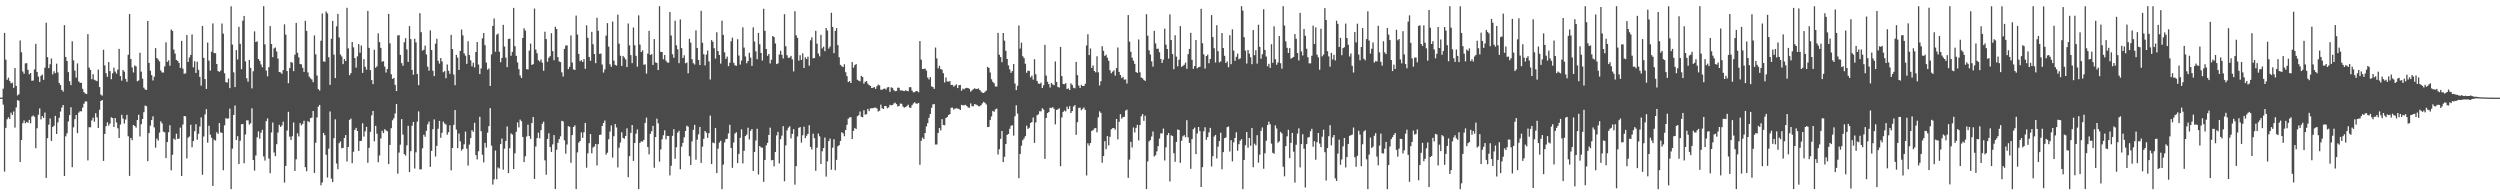 <?xml version="1.0" encoding="UTF-8"?>
<svg xmlns="http://www.w3.org/2000/svg" width="1920" height="150">
  <path d="M0 74.963h1v1.000H0zM1 74.949h1v1.000H1zM2 68.074h1v12.335H2zM3 25.242h1v106.562H3zM4 45.848h1v52.343H4zM5 61.283h1v30.323H5zM6 59.659h1v30.425H6zM7 62.144h1v29.173H7zM8 64.000h1v22.511H8zM9 63.474h1v24.826H9zM10 67.459h1v18.149H10zM11 52.263h1v45.729H11zM12 65.999h1v16.551H12zM13 73.241h1v3.664H13zM14 72.398h1v5.013H14zM15 31.087h1v93.349H15zM16 40.139h1v67.393H16zM17 54.866h1v39.773H17zM18 56.646h1v35.865H18zM19 48.675h1v46.025H19zM20 48.501h1v45.082H20zM21 53.601h1v40.783H21zM22 57.077h1v34.959H22zM23 56.075h1v38.641H23zM24 62.012h1v27.478H24zM25 61.848h1v26.853H25zM26 53.298h1v36.397H26zM27 33.644h1v80.198H27zM28 55.256h1v43.262H28zM29 58.818h1v29.282H29zM30 62.942h1v20.360H30zM31 58.238h1v33.438H31zM32 57.278h1v31.927H32zM33 61.284h1v29.270H33zM34 51.982h1v34.418H34zM35 17.470h1v119.120H35zM36 43.868h1v62.276H36zM37 52.333h1v43.413H37zM38 49.334h1v41.656H38zM39 44.890h1v63.344H39zM40 57.135h1v40.414H40zM41 54.752h1v41.809H41zM42 56.240h1v32.730H42zM43 48.894h1v53.980H43zM44 55.653h1v38.359H44zM45 63.731h1v26.747H45zM46 65.322h1v20.363H46zM47 68.995h1v13.599H47zM48 70.368h1v10.288H48zM49 19.326h1v115.847H49zM50 43.733h1v60.981H50zM51 46.791h1v55.584H51zM52 55.422h1v37.839H52zM53 62.388h1v26.001H53zM54 65.404h1v16.980H54zM55 31.720h1v96.701H55zM56 46.325h1v51.481H56zM57 54.234h1v37.317H57zM58 59.607h1v28.703H58zM59 48.680h1v53.574H59zM60 62.505h1v23.955H60zM61 63.510h1v21.894H61zM62 63.660h1v21.884H62zM63 68.195h1v14.515H63zM64 70.828h1v8.836H64zM65 71.803h1v6.138H65zM66 72.249h1v5.618H66zM67 26.192h1v97.013H67zM68 51.916h1v45.780H68zM69 53.702h1v44.113H69zM70 60.835h1v31.665H70zM71 57.007h1v33.369H71zM72 61.257h1v32.205H72zM73 61.803h1v25.153H73zM74 62.360h1v27.734H74zM75 53.477h1v44.769H75zM76 66.864h1v17.435H76zM77 72.670h1v4.877H77zM78 73.470h1v3.344H78zM79 38.195h1v85.404H79zM80 50.202h1v52.646H80zM81 56.220h1v40.707H81zM82 58.996h1v34.977H82zM83 47.719h1v48.771H83zM84 54.634h1v40.314H84zM85 60.811h1v29.306H85zM86 56.325h1v34.353H86zM87 51.950h1v45.546H87zM88 54.986h1v35.663H88zM89 56.530h1v37.504H89zM90 53.473h1v45.058H90zM91 37.529h1v68.460H91zM92 58.407h1v37.256H92zM93 61.936h1v26.223H93zM94 53.812h1v37.261H94zM95 55.024h1v39.876H95zM96 60.561h1v31.232H96zM97 62.840h1v25.384H97zM98 42.046h1v62.606H98zM99 10.768h1v124.274H99zM100 45.290h1v60.625H100zM101 51.811h1v55.886H101zM102 55.666h1v40.276H102zM103 50.255h1v46.492H103zM104 51.019h1v47.044H104zM105 62.423h1v29.787H105zM106 61.807h1v26.309H106zM107 40.476h1v64.341H107zM108 55.054h1v40.332H108zM109 60.364h1v31.101H109zM110 67.354h1v18.828H110zM111 68.692h1v12.353H111zM112 69.048h1v12.537H112zM113 16.056h1v107.713H113zM114 48.326h1v53.877H114zM115 54.262h1v42.250H115zM116 57.705h1v34.505H116zM117 61.793h1v27.570H117zM118 58.883h1v38.952H118zM119 36.989h1v76.412H119zM120 44.562h1v61.882H120zM121 45.702h1v62.203H121zM122 47.153h1v54.687H122zM123 54.140h1v39.047H123zM124 55.677h1v39.087H124zM125 55.706h1v45.435H125zM126 51.018h1v50.635H126zM127 32.488h1v88.890H127zM128 47.500h1v61.613H128zM129 46.349h1v55.243H129zM130 50.500h1v45.706H130zM131 22.657h1v108.181H131zM132 23.751h1v95.120H132zM133 38.107h1v68.326H133zM134 41.190h1v66.199H134zM135 45.979h1v56.740H135zM136 46.774h1v60.002H136zM137 48.279h1v58.128H137zM138 52.123h1v45.900H138zM139 31.379h1v103.782H139zM140 52.741h1v42.905H140zM141 56.709h1v32.363H141zM142 56.342h1v33.029H142zM143 26.936h1v94.727H143zM144 47.546h1v58.162H144zM145 44.110h1v60.720H145zM146 42.201h1v53.597H146zM147 26.475h1v86.635H147zM148 51.704h1v56.633H148zM149 47.056h1v53.755H149zM150 56.003h1v39.417H150zM151 47.435h1v59.894H151zM152 53.606h1v49.136H152zM153 59.092h1v38.066H153zM154 65.814h1v24.338H154zM155 19.935h1v114.272H155zM156 44.380h1v60.469H156zM157 60.782h1v27.134H157zM158 68.313h1v15.524H158zM159 32.679h1v76.867H159zM160 46.533h1v50.045H160zM161 54.235h1v49.170H161zM162 39.739h1v66.073H162zM163 17.960h1v124.855H163zM164 40.795h1v66.462H164zM165 40.836h1v67.129H165zM166 49.130h1v52.459H166zM167 54.559h1v48.295H167zM168 55.189h1v39.330H168zM169 54.174h1v47.511H169zM170 18.047h1v84.045H170zM171 25.835h1v104.937H171zM172 56.291h1v39.942H172zM173 63.078h1v27.689H173zM174 63.452h1v27.710H174zM175 60.337h1v30.665H175zM176 67.692h1v15.740H176zM177 4.861h1v140.380H177zM178 34.231h1v79.933H178zM179 55.560h1v32.710H179zM180 66.850h1v14.176H180zM181 38.517h1v69.040H181zM182 45.672h1v58.929H182zM183 20.575h1v105.412H183zM184 33.701h1v74.367H184zM185 53.097h1v42.349H185zM186 15.858h1v79.384H186zM187 12.215h1v113.172H187zM188 47.134h1v56.168H188zM189 60.087h1v32.313H189zM190 62.751h1v29.702H190zM191 46.011h1v49.648H191zM192 52.098h1v42.555H192zM193 67.906h1v15.261H193zM194 54.722h1v68.147H194zM195 24.086h1v106.938H195zM196 32.282h1v87.149H196zM197 31.737h1v73.749H197zM198 45.287h1v55.594H198zM199 46.753h1v59.773H199zM200 49.498h1v52.400H200zM201 51.617h1v48.064H201zM202 4.748h1v115.407H202zM203 34.123h1v89.207H203zM204 54.217h1v38.827H204zM205 58.635h1v32.301H205zM206 51.554h1v70.234H206zM207 20.018h1v112.989H207zM208 33.810h1v67.914H208zM209 43.860h1v50.257H209zM210 37.156h1v79.917H210zM211 36.460h1v83.437H211zM212 39.595h1v71.172H212zM213 44.962h1v56.822H213zM214 55.318h1v40.513H214zM215 55.606h1v41.876H215zM216 56.692h1v39.674H216zM217 53.799h1v39.648H217zM218 18.712h1v121.520H218zM219 26.593h1v100.851H219zM220 54.580h1v45.685H220zM221 63.889h1v21.992H221zM222 52.295h1v52.649H222zM223 47.549h1v59.951H223zM224 48.191h1v56.458H224zM225 54.654h1v39.392H225zM226 42.043h1v89.241H226zM227 17.563h1v104.803H227zM228 40.523h1v61.896H228zM229 44.023h1v60.783H229zM230 49.225h1v45.355H230zM231 49.389h1v46.940H231zM232 52.048h1v43.023H232zM233 55.219h1v37.483H233zM234 15.984h1v112.424H234zM235 23.722h1v107.814H235zM236 55.586h1v37.427H236zM237 58.838h1v35.007H237zM238 60.160h1v30.620H238zM239 61.048h1v29.274H239zM240 63.117h1v22.130H240zM241 27.173h1v105.649H241zM242 41.720h1v67.924H242zM243 58.023h1v32.138H243zM244 68.458h1v13.488H244zM245 69.556h1v11.043H245zM246 31.271h1v110.988H246zM247 10.325h1v129.809H247zM248 47.170h1v54.885H248zM249 47.390h1v56.421H249zM250 8.809h1v110.105H250zM251 10.278h1v126.065H251zM252 43.951h1v70.235H252zM253 65.155h1v20.433H253zM254 29.822h1v107.341H254zM255 16.006h1v123.843H255zM256 41.955h1v64.202H256zM257 59.937h1v31.711H257zM258 20.211h1v105.324H258zM259 10.680h1v119.262H259zM260 28.780h1v81.195H260zM261 41.888h1v66.706H261zM262 43.342h1v70.529H262zM263 49.258h1v64.311H263zM264 45.308h1v60.698H264zM265 46.835h1v56.881H265zM266 5.991h1v117.996H266zM267 37.180h1v75.677H267zM268 57.736h1v34.321H268zM269 56.141h1v34.963H269zM270 32.243h1v93.081H270zM271 36.373h1v80.170H271zM272 44.617h1v55.195H272zM273 51.899h1v46.319H273zM274 43.247h1v57.355H274zM275 33.909h1v82.016H275zM276 40.500h1v67.889H276zM277 34.963h1v73.197H277zM278 55.951h1v38.718H278zM279 45.436h1v59.463H279zM280 51.346h1v49.544H280zM281 53.484h1v43.952H281zM282 8.393h1v116.640H282zM283 36.738h1v76.767H283zM284 53.870h1v47.347H284zM285 61.483h1v27.109H285zM286 64.606h1v20.590H286zM287 38.212h1v70.306H287zM288 52.032h1v44.639H288zM289 50.946h1v51.755H289zM290 25.614h1v99.014H290zM291 32.345h1v87.050H291zM292 36.744h1v69.592H292zM293 47.424h1v53.023H293zM294 46.933h1v55.320H294zM295 51.107h1v48.161H295zM296 55.698h1v44.437H296zM297 53.006h1v47.870H297zM298 10.645h1v115.404H298zM299 33.273h1v78.052H299zM300 57.060h1v41.402H300zM301 60.583h1v31.789H301zM302 59.853h1v30.959H302zM303 65.198h1v21.982H303zM304 69.955h1v9.962H304zM305 27.223h1v106.178H305zM306 26.991h1v90.223H306zM307 42.200h1v68.884H307zM308 48.478h1v42.995H308zM309 50.492h1v52.858H309zM310 32.472h1v85.917H310zM311 29.335h1v90.160H311zM312 37.962h1v73.666H312zM313 47.511h1v49.109H313zM314 20.051h1v112.103H314zM315 29.983h1v86.132H315zM316 53.685h1v42.887H316zM317 57.380h1v36.274H317zM318 29.683h1v99.755H318zM319 32.577h1v84.408H319zM320 56.864h1v36.557H320zM321 65.436h1v20.138H321zM322 10.061h1v119.972H322zM323 24.709h1v105.383H323zM324 38.876h1v75.019H324zM325 38.218h1v65.263H325zM326 35.001h1v70.024H326zM327 41.835h1v58.599H327zM328 51.177h1v44.328H328zM329 54.259h1v39.129H329zM330 23.338h1v104.806H330zM331 38.385h1v77.463H331zM332 54.300h1v44.923H332zM333 58.471h1v33.242H333zM334 33.559h1v86.676H334zM335 29.757h1v82.275H335zM336 46.709h1v52.176H336zM337 48.821h1v44.024H337zM338 44.596h1v61.257H338zM339 47.213h1v54.758H339zM340 55.463h1v37.937H340zM341 54.626h1v40.245H341zM342 60.094h1v35.616H342zM343 49.499h1v53.904H343zM344 54.330h1v47.178H344zM345 56.660h1v39.571H345zM346 26.763h1v104.106H346zM347 37.701h1v75.946H347zM348 57.217h1v38.701H348zM349 65.422h1v19.119H349zM350 42.137h1v57.397H350zM351 44.251h1v69.557H351zM352 53.734h1v48.828H352zM353 39.140h1v69.406H353zM354 22.683h1v92.935H354zM355 27.116h1v87.284H355zM356 41.032h1v69.790H356zM357 42.772h1v58.295H357zM358 49.057h1v65.116H358zM359 31.716h1v95.467H359zM360 42.231h1v68.803H360zM361 46.351h1v59.729H361zM362 50.926h1v49.048H362zM363 48.181h1v53.030H363zM364 51.781h1v42.537H364zM365 39.973h1v79.194H365zM366 32.248h1v90.224H366zM367 49.585h1v66.575H367zM368 56.891h1v32.795H368zM369 52.605h1v48.132H369zM370 29.421h1v89.412H370zM371 25.334h1v99.409H371zM372 34.650h1v75.086H372zM373 47.999h1v65.361H373zM374 53.496h1v48.404H374zM375 52.602h1v44.272H375zM376 65.986h1v17.046H376zM377 41.800h1v70.087H377zM378 19.921h1v121.871H378zM379 14.184h1v123.574H379zM380 39.719h1v75.890H380zM381 26.636h1v111.063H381zM382 25.812h1v102.777H382zM383 39.742h1v89.660H383zM384 47.812h1v62.873H384zM385 44.470h1v61.898H385zM386 19.041h1v111.244H386zM387 35.733h1v78.446H387zM388 44.240h1v63.993H388zM389 51.560h1v45.577H389zM390 29.976h1v102.964H390zM391 29.665h1v84.135H391zM392 42.808h1v59.709H392zM393 39.811h1v63.558H393zM394 6.035h1v123.747H394zM395 35.461h1v82.290H395zM396 42.850h1v58.380H396zM397 47.907h1v46.131H397zM398 53.095h1v44.756H398zM399 57.947h1v33.920H399zM400 59.923h1v33.184H400zM401 29.168h1v76.042H401zM402 21.716h1v102.756H402zM403 23.526h1v96.475H403zM404 53.084h1v51.735H404zM405 53.332h1v42.427H405zM406 38.882h1v65.608H406zM407 33.501h1v73.168H407zM408 49.873h1v44.633H408zM409 49.264h1v40.594H409zM410 6.575h1v130.821H410zM411 38.058h1v74.479H411zM412 40.904h1v65.174H412zM413 46.245h1v55.645H413zM414 47.246h1v58.969H414zM415 45.681h1v54.239H415zM416 48.169h1v46.888H416zM417 54.393h1v39.036H417zM418 24.363h1v98.787H418zM419 29.994h1v104.203H419zM420 47.403h1v59.304H420zM421 44.326h1v58.024H421zM422 43.129h1v69.824H422zM423 25.513h1v91.190H423zM424 39.279h1v71.601H424zM425 46.289h1v57.418H425zM426 20.528h1v124.672H426zM427 22.254h1v92.808H427zM428 43.894h1v65.780H428zM429 47.211h1v59.621H429zM430 47.737h1v56.991H430zM431 55.557h1v37.206H431zM432 58.783h1v34.516H432zM433 37.544h1v70.192H433zM434 35.006h1v82.995H434zM435 34.836h1v76.167H435zM436 53.102h1v43.813H436zM437 51.315h1v45.992H437zM438 27.237h1v97.819H438zM439 48.018h1v55.696H439zM440 53.255h1v44.286H440zM441 53.779h1v42.461H441zM442 11.962h1v133.244H442zM443 26.540h1v90.515H443zM444 41.437h1v68.122H444zM445 47.075h1v61.192H445zM446 46.248h1v55.477H446zM447 47.611h1v58.225H447zM448 45.365h1v56.230H448zM449 52.835h1v41.576H449zM450 19.445h1v109.339H450zM451 29.023h1v88.728H451zM452 43.709h1v66.270H452zM453 46.704h1v56.241H453zM454 24.456h1v93.266H454zM455 33.983h1v79.245H455zM456 41.528h1v70.975H456zM457 48.545h1v62.009H457zM458 13.610h1v113.475H458zM459 23.646h1v87.057H459zM460 41.314h1v62.334H460zM461 41.180h1v62.186H461zM462 49.556h1v47.195H462zM463 55.769h1v38.710H463zM464 53.299h1v39.284H464zM465 27.320h1v91.455H465zM466 17.766h1v99.529H466zM467 35.784h1v71.169H467zM468 49.420h1v51.608H468zM469 51.297h1v45.010H469zM470 16.558h1v104.534H470zM471 46.591h1v58.004H471zM472 49.810h1v45.479H472zM473 50.377h1v47.531H473zM474 11.275h1v117.281H474zM475 33.532h1v79.856H475zM476 42.791h1v66.662H476zM477 50.661h1v50.917H477zM478 42.949h1v62.971H478zM479 44.210h1v62.323H479zM480 45.606h1v58.840H480zM481 51.502h1v47.048H481zM482 18.016h1v118.058H482zM483 34.848h1v85.087H483zM484 42.356h1v59.707H484zM485 48.486h1v47.510H485zM486 21.107h1v102.470H486zM487 34.786h1v75.046H487zM488 42.831h1v59.829H488zM489 51.213h1v48.221H489zM490 11.750h1v133.456H490zM491 34.253h1v75.528H491zM492 39.976h1v68.493H492zM493 38.656h1v70.135H493zM494 49.725h1v57.697H494zM495 49.434h1v44.941H495zM496 56.512h1v33.825H496zM497 41.160h1v71.731H497zM498 23.683h1v94.914H498zM499 42.174h1v60.578H499zM500 41.584h1v59.213H500zM501 49.868h1v46.813H501zM502 29.995h1v98.823H502zM503 47.849h1v57.394H503zM504 48.330h1v42.805H504zM505 53.801h1v40.927H505zM506 4.757h1v119.395H506zM507 39.821h1v74.953H507zM508 39.933h1v67.090H508zM509 45.530h1v58.358H509zM510 42.241h1v57.861H510zM511 46.618h1v60.374H511zM512 47.980h1v56.399H512zM513 48.118h1v56.313H513zM514 9.173h1v125.557H514zM515 27.272h1v100.016H515zM516 41.696h1v62.668H516zM517 44.348h1v54.882H517zM518 15.872h1v106.096H518zM519 34.839h1v78.262H519zM520 37.907h1v63.942H520zM521 48.475h1v51.979H521zM522 14.958h1v115.035H522zM523 36.922h1v75.711H523zM524 44.541h1v65.167H524zM525 42.469h1v63.018H525zM526 48.581h1v52.048H526zM527 48.012h1v48.547H527zM528 56.285h1v41.053H528zM529 29.812h1v90.129H529zM530 32.761h1v93.935H530zM531 45.473h1v63.098H531zM532 48.515h1v51.212H532zM533 49.544h1v46.352H533zM534 23.286h1v99.380H534zM535 36.874h1v70.401H535zM536 46.013h1v57.134H536zM537 49.959h1v47.511H537zM538 8.291h1v116.852H538zM539 32.840h1v79.826H539zM540 41.673h1v64.919H540zM541 50.204h1v50.401H541zM542 41.914h1v60.040H542zM543 38.800h1v67.081H543zM544 47.187h1v55.049H544zM545 61.087h1v27.674H545zM546 30.843h1v95.149H546zM547 32.050h1v77.419H547zM548 37.017h1v72.946H548zM549 45.003h1v53.331H549zM550 24.757h1v108.136H550zM551 39.256h1v74.938H551zM552 42.261h1v67.240H552zM553 48.855h1v59.242H553zM554 15.858h1v129.397H554zM555 26.791h1v99.631H555zM556 40.198h1v69.201H556zM557 45.190h1v61.684H557zM558 43.455h1v63.093H558zM559 50.813h1v51.709H559zM560 48.105h1v47.690H560zM561 31.710h1v81.923H561zM562 28.921h1v99.932H562zM563 48.253h1v61.214H563zM564 50.126h1v52.445H564zM565 50.529h1v51.074H565zM566 30.115h1v95.131H566zM567 42.632h1v75.513H567zM568 49.576h1v56.326H568zM569 46.472h1v52.868H569zM570 21.008h1v104.462H570zM571 36.546h1v79.345H571zM572 43.368h1v61.140H572zM573 48.566h1v54.805H573zM574 46.883h1v51.231H574zM575 40.503h1v66.594H575zM576 44.227h1v56.248H576zM577 50.584h1v48.465H577zM578 20.971h1v110.309H578zM579 31.890h1v84.774H579zM580 39.401h1v68.534H580zM581 45.484h1v53.385H581zM582 25.239h1v108.785H582zM583 33.993h1v78.137H583zM584 40.676h1v72.582H584zM585 46.474h1v66.986H585zM586 6.690h1v132.951H586zM587 23.664h1v99.218H587zM588 37.607h1v74.080H588zM589 42.868h1v66.832H589zM590 41.486h1v62.143H590zM591 48.736h1v49.319H591zM592 45.926h1v77.211H592zM593 27.671h1v95.148H593zM594 28.481h1v99.276H594zM595 33.394h1v83.332H595zM596 49.197h1v54.779H596zM597 48.709h1v52.523H597zM598 41.905h1v83.628H598zM599 39.013h1v67.947H599zM600 42.096h1v62.084H600zM601 44.881h1v51.996H601zM602 10.880h1v128.351H602zM603 35.531h1v76.124H603zM604 42.420h1v57.725H604zM605 44.463h1v53.574H605zM606 44.159h1v52.836H606zM607 42.906h1v63.374H607zM608 45.558h1v57.314H608zM609 54.823h1v44.384H609zM610 8.602h1v133.242H610zM611 27.120h1v100.445H611zM612 29.082h1v75.720H612zM613 46.607h1v51.575H613zM614 42.376h1v55.213H614zM615 46.005h1v63.525H615zM616 40.946h1v62.957H616zM617 52.225h1v45.130H617zM618 44.055h1v62.047H618zM619 45.395h1v58.865H619zM620 43.543h1v59.284H620zM621 50.425h1v45.765H621zM622 30.984h1v81.842H622zM623 28.719h1v86.047H623zM624 44.803h1v57.843H624zM625 44.617h1v61.515H625zM626 23.666h1v107.528H626zM627 33.530h1v79.918H627zM628 41.128h1v61.413H628zM629 43.239h1v61.483H629zM630 26.749h1v99.229H630zM631 37.164h1v78.985H631zM632 35.827h1v77.906H632zM633 39.332h1v66.286H633zM634 21.516h1v114.118H634zM635 23.436h1v100.498H635zM636 37.315h1v71.016H636zM637 35.716h1v70.690H637zM638 9.803h1v120.546H638zM639 20.662h1v92.726H639zM640 40.827h1v66.109H640zM641 23.696h1v106.999H641zM642 21.559h1v101.195H642zM643 34.645h1v77.748H643zM644 43.962h1v67.494H644zM645 49.770h1v58.463H645zM646 50.892h1v50.693H646zM647 51.484h1v50.893H647zM648 49.359h1v55.250H648zM649 55.506h1v44.282H649zM650 58.486h1v37.402H650zM651 63.029h1v28.139H651zM652 62.280h1v27.899H652zM653 63.750h1v26.242H653zM654 47.674h1v59.129H654zM655 52.003h1v48.489H655zM656 50.024h1v48.252H656zM657 49.210h1v49.903H657zM658 61.227h1v28.074H658zM659 61.956h1v26.509H659zM660 62.411h1v23.261H660zM661 58.276h1v31.444H661zM662 59.154h1v30.916H662zM663 64.253h1v20.408H663zM664 62.814h1v25.245H664zM665 62.274h1v25.415H665zM666 64.248h1v19.401H666zM667 65.380h1v19.985H667zM668 65.923h1v17.380H668zM669 67.594h1v15.500H669zM670 67.398h1v15.693H670zM671 66.862h1v15.816H671zM672 68.249h1v14.378H672zM673 66.244h1v17.131H673zM674 64.954h1v20.683H674zM675 65.526h1v19.456H675zM676 68.889h1v11.516H676zM677 68.925h1v14.242H677zM678 68.246h1v15.449H678zM679 67.962h1v13.440H679zM680 68.739h1v12.715H680zM681 67.099h1v16.052H681zM682 66.860h1v15.623H682zM683 70.557h1v9.926H683zM684 67.091h1v13.806H684zM685 67.529h1v13.122H685zM686 69.274h1v10.193H686zM687 70.085h1v8.778H687zM688 69.829h1v10.164H688zM689 67.350h1v14.401H689zM690 67.399h1v13.999H690zM691 69.454h1v10.057H691zM692 69.300h1v10.404H692zM693 69.753h1v12.080H693zM694 69.967h1v12.715H694zM695 69.269h1v12.938H695zM696 69.878h1v11.620H696zM697 70.113h1v10.278H697zM698 66.957h1v15.655H698zM699 66.951h1v15.867H699zM700 69.589h1v11.155H700zM701 70.882h1v8.594H701zM702 70.785h1v7.753H702zM703 69.913h1v9.579H703zM704 70.066h1v9.537H704zM705 70.847h1v8.211H705zM706 31.525h1v95.058H706zM707 45.795h1v62.351H707zM708 53.006h1v52.651H708zM709 52.922h1v53.954H709zM710 52.656h1v49.478H710zM711 54.195h1v42.888H711zM712 59.549h1v35.000H712zM713 61.002h1v29.463H713zM714 59.182h1v28.350H714zM715 66.327h1v16.502H715zM716 66.860h1v13.335H716zM717 68.260h1v11.646H717zM718 36.481h1v74.514H718zM719 44.833h1v66.092H719zM720 52.466h1v49.697H720zM721 50.550h1v47.764H721zM722 53.066h1v47.064H722zM723 53.520h1v37.995H723zM724 56.279h1v39.694H724zM725 63.338h1v32.883H725zM726 59.514h1v31.111H726zM727 62.509h1v27.416H727zM728 62.651h1v25.648H728zM729 62.247h1v25.448H729zM730 65.224h1v17.557H730zM731 65.185h1v17.466H731zM732 66.585h1v17.572H732zM733 65.614h1v17.786H733zM734 64.823h1v18.277H734zM735 67.652h1v15.753H735zM736 65.423h1v18.223H736zM737 65.214h1v19.287H737zM738 69.659h1v10.812H738zM739 68.090h1v12.842H739zM740 68.534h1v12.293H740zM741 67.747h1v12.726H741zM742 67.414h1v14.010H742zM743 67.613h1v14.883H743zM744 68.212h1v14.588H744zM745 70.354h1v9.073H745zM746 69.378h1v12.133H746zM747 68.523h1v13.131H747zM748 67.797h1v12.158H748zM749 68.319h1v11.929H749zM750 68.303h1v12.501H750zM751 67.877h1v13.615H751zM752 69.114h1v12.521H752zM753 70.350h1v10.455H753zM754 71.207h1v8.131H754zM755 71.433h1v6.732H755zM756 70.433h1v8.626H756zM757 69.503h1v10.750H757zM758 51.356h1v46.245H758zM759 52.187h1v45.259H759zM760 55.685h1v36.545H760zM761 60.858h1v28.581H761zM762 62.860h1v22.315H762zM763 63.967h1v21.931H763zM764 66.484h1v17.527H764zM765 66.487h1v16.905H765zM766 25.240h1v93.434H766zM767 42.047h1v72.554H767zM768 43.811h1v62.814H768zM769 47.788h1v52.762H769zM770 25.322h1v99.184H770zM771 31.209h1v89.152H771zM772 39.076h1v71.573H772zM773 45.301h1v58.289H773zM774 50.223h1v52.630H774zM775 53.302h1v45.625H775zM776 55.914h1v40.717H776zM777 54.578h1v41.605H777zM778 49.129h1v55.030H778zM779 64.178h1v25.110H779zM780 69.198h1v11.695H780zM781 65.830h1v21.422H781zM782 19.584h1v117.248H782zM783 37.346h1v80.869H783zM784 32.769h1v79.178H784zM785 43.166h1v64.555H785zM786 44.642h1v61.679H786zM787 48.962h1v55.613H787zM788 55.850h1v40.672H788zM789 54.212h1v44.823H789zM790 54.497h1v43.593H790zM791 59.408h1v35.064H791zM792 58.074h1v35.690H792zM793 61.117h1v29.165H793zM794 45.536h1v64.207H794zM795 57.015h1v37.060H795zM796 62.164h1v26.366H796zM797 64.155h1v23.628H797zM798 64.385h1v21.024H798zM799 63.475h1v22.073H799zM800 67.607h1v15.522H800zM801 65.475h1v18.720H801zM802 34.475h1v87.543H802zM803 58.080h1v32.536H803zM804 62.779h1v24.044H804zM805 64.605h1v21.465H805zM806 67.201h1v15.545H806zM807 63.672h1v19.309H807zM808 64.824h1v17.436H808zM809 65.421h1v18.146H809zM810 47.203h1v48.357H810zM811 62.928h1v21.512H811zM812 66.764h1v17.225H812zM813 67.216h1v15.954H813zM814 36.020h1v91.645H814zM815 58.450h1v31.754H815zM816 64.586h1v21.363H816zM817 64.683h1v20.180H817zM818 63.857h1v21.678H818zM819 68.401h1v13.514H819zM820 67.897h1v15.801H820zM821 69.112h1v12.438H821zM822 63.980h1v22.816H822zM823 65.160h1v20.168H823zM824 67.403h1v14.422H824zM825 67.826h1v12.921H825zM826 47.541h1v56.052H826zM827 57.724h1v36.103H827zM828 65.694h1v17.181H828zM829 67.542h1v15.131H829zM830 65.159h1v19.513H830zM831 66.044h1v17.506H831zM832 66.037h1v16.514H832zM833 64.292h1v20.154H833zM834 34.901h1v99.875H834zM835 26.333h1v83.768H835zM836 42.314h1v69.497H836zM837 37.237h1v72.591H837zM838 52.177h1v48.355H838zM839 50.282h1v49.680H839zM840 54.550h1v44.088H840zM841 55.537h1v42.714H841zM842 43.192h1v58.420H842zM843 55.543h1v34.584H843zM844 65.614h1v19.871H844zM845 62.383h1v24.314H845zM846 35.465h1v89.517H846zM847 39.002h1v80.835H847zM848 42.970h1v65.482H848zM849 42.015h1v72.558H849zM850 44.272h1v60.207H850zM851 46.680h1v65.011H851zM852 53.957h1v51.171H852zM853 56.276h1v43.019H853zM854 55.063h1v43.412H854zM855 53.995h1v44.344H855zM856 58.052h1v41.529H856zM857 52.302h1v39.066H857zM858 36.452h1v70.555H858zM859 55.195h1v38.351H859zM860 57.579h1v30.140H860zM861 59.944h1v31.129H861zM862 59.031h1v30.908H862zM863 61.138h1v28.541H863zM864 60.967h1v23.974H864zM865 64.136h1v20.086H865zM866 11.586h1v125.008H866zM867 31.996h1v90.583H867zM868 39.751h1v69.170H868zM869 44.341h1v68.913H869zM870 46.586h1v51.297H870zM871 49.037h1v52.702H871zM872 55.224h1v42.980H872zM873 56.063h1v39.764H873zM874 30.302h1v77.527H874zM875 55.503h1v40.528H875zM876 59.524h1v29.840H876zM877 60.086h1v27.535H877zM878 61.326h1v31.496H878zM879 62.147h1v26.747H879zM880 10.910h1v134.304H880zM881 27.433h1v96.521H881zM882 38.613h1v69.982H882zM883 41.875h1v65.635H883zM884 47.161h1v57.696H884zM885 51.154h1v49.801H885zM886 23.652h1v96.491H886zM887 33.317h1v85.863H887zM888 37.457h1v78.835H888zM889 37.381h1v74.835H889zM890 40.157h1v66.301H890zM891 45.237h1v57.217H891zM892 48.308h1v54.154H892zM893 45.817h1v52.902H893zM894 22.027h1v101.190H894zM895 34.303h1v78.825H895zM896 37.681h1v66.085H896zM897 44.993h1v57.178H897zM898 11.066h1v128.296H898zM899 30.788h1v73.112H899zM900 41.498h1v62.996H900zM901 53.142h1v64.535H901zM902 27.076h1v97.210H902zM903 43.474h1v65.504H903zM904 50.922h1v48.506H904zM905 45.924h1v53.903H905zM906 20.090h1v104.980H906zM907 51.359h1v56.732H907zM908 50.606h1v54.116H908zM909 49.694h1v54.110H909zM910 48.082h1v57.325H910zM911 52.844h1v39.469H911zM912 41.613h1v63.844H912zM913 37.576h1v72.254H913zM914 25.174h1v104.458H914zM915 45.914h1v60.874H915zM916 52.821h1v46.392H916zM917 50.752h1v47.230H917zM918 30.722h1v87.671H918zM919 52.472h1v50.021H919zM920 51.609h1v45.910H920zM921 51.280h1v49.450H921zM922 6.759h1v136.867H922zM923 33.234h1v95.184H923zM924 41.765h1v59.074H924zM925 52.637h1v45.124H925zM926 42.994h1v64.442H926zM927 41.916h1v63.423H927zM928 48.600h1v53.059H928zM929 45.298h1v52.897H929zM930 11.621h1v116.289H930zM931 28.446h1v91.523H931zM932 37.080h1v67.771H932zM933 48.010h1v55.617H933zM934 19.370h1v102.268H934zM935 39.320h1v73.328H935zM936 47.935h1v60.419H936zM937 47.144h1v54.795H937zM938 25.379h1v104.672H938zM939 36.888h1v79.944H939zM940 42.848h1v63.289H940zM941 48.386h1v57.178H941zM942 47.136h1v50.545H942zM943 51.676h1v45.429H943zM944 27.070h1v89.325H944zM945 49.310h1v58.297H945zM946 22.524h1v101.430H946zM947 38.869h1v70.428H947zM948 46.671h1v59.288H948zM949 43.612h1v57.964H949zM950 41.174h1v74.601H950zM951 45.496h1v65.239H951zM952 44.797h1v63.262H952zM953 4.757h1v102.161H953zM954 8.120h1v137.135H954zM955 28.571h1v94.297H955zM956 38.886h1v72.629H956zM957 48.771h1v52.681H957zM958 38.424h1v75.011H958zM959 41.151h1v64.839H959zM960 43.991h1v67.923H960zM961 49.309h1v49.021H961zM962 23.085h1v105.354H962zM963 42.379h1v67.968H963zM964 38.538h1v73.055H964zM965 48.848h1v54.970H965zM966 19.011h1v105.938H966zM967 36.011h1v82.785H967zM968 45.089h1v55.384H968zM969 41.629h1v56.210H969zM970 7.137h1v122.476H970zM971 38.373h1v79.404H971zM972 43.437h1v64.662H972zM973 50.898h1v45.115H973zM974 49.024h1v44.399H974zM975 52.099h1v43.384H975zM976 33.940h1v76.338H976zM977 48.244h1v69.121H977zM978 20.207h1v97.857H978zM979 45.474h1v50.830H979zM980 49.694h1v48.949H980zM981 47.974h1v61.658H981zM982 27.653h1v80.824H982zM983 48.563h1v52.703H983zM984 52.761h1v49.743H984zM985 4.785h1v123.254H985zM986 19.633h1v115.808H986zM987 31.782h1v80.461H987zM988 36.705h1v68.004H988zM989 40.698h1v59.014H989zM990 36.948h1v84.509H990zM991 45.059h1v64.671H991zM992 44.324h1v57.730H992zM993 43.700h1v72.770H993zM994 26.159h1v114.102H994zM995 29.782h1v81.356H995zM996 40.699h1v61.886H996zM997 46.385h1v52.161H997zM998 9.881h1v118.704H998zM999 39.532h1v71.159H999zM1000 42.580h1v60.463H1000zM1001 22.244h1v91.917H1001zM1002 27.496h1v116.540H1002zM1003 37.430h1v73.215H1003zM1004 43.910h1v61.789H1004zM1005 48.693h1v56.448H1005zM1006 48.653h1v52.105H1006zM1007 42.874h1v56.022H1007zM1008 19.664h1v93.005H1008zM1009 33.807h1v74.611H1009zM1010 21.042h1v101.625H1010zM1011 41.992h1v67.223H1011zM1012 44.022h1v58.121H1012zM1013 53.546h1v56.716H1013zM1014 22.074h1v90.910H1014zM1015 43.238h1v61.724H1015zM1016 41.917h1v57.709H1016zM1017 6.265h1v110.630H1017zM1018 15.407h1v123.235H1018zM1019 39.312h1v74.411H1019zM1020 43.306h1v61.291H1020zM1021 51.218h1v44.927H1021zM1022 40.558h1v71.034H1022zM1023 45.667h1v59.918H1023zM1024 42.092h1v61.600H1024zM1025 46.399h1v90.605H1025zM1026 15.861h1v123.117H1026zM1027 18.324h1v99.624H1027zM1028 36.119h1v71.117H1028zM1029 29.040h1v97.484H1029zM1030 42.387h1v80.062H1030zM1031 36.963h1v75.414H1031zM1032 36.255h1v69.743H1032zM1033 18.133h1v110.479H1033zM1034 29.216h1v91.386H1034zM1035 34.335h1v76.304H1035zM1036 43.344h1v61.026H1036zM1037 41.042h1v62.794H1037zM1038 50.541h1v52.833H1038zM1039 55.717h1v42.240H1039zM1040 24.554h1v96.241H1040zM1041 32.541h1v95.574H1041zM1042 18.180h1v101.453H1042zM1043 41.861h1v58.517H1043zM1044 46.275h1v57.108H1044zM1045 36.080h1v91.554H1045zM1046 21.539h1v89.244H1046zM1047 45.105h1v55.875H1047zM1048 46.351h1v53.631H1048zM1049 30.073h1v92.291H1049zM1050 8.722h1v136.534H1050zM1051 31.129h1v87.640H1051zM1052 41.089h1v64.601H1052zM1053 37.424h1v76.218H1053zM1054 32.565h1v80.083H1054zM1055 48.086h1v56.183H1055zM1056 46.944h1v55.378H1056zM1057 47.222h1v73.070H1057zM1058 19.797h1v107.189H1058zM1059 40.221h1v71.585H1059zM1060 47.457h1v55.157H1060zM1061 50.389h1v67.254H1061zM1062 31.685h1v86.264H1062zM1063 40.262h1v73.958H1063zM1064 41.528h1v67.406H1064zM1065 21.549h1v123.707H1065zM1066 26.587h1v100.201H1066zM1067 30.795h1v81.765H1067zM1068 46.073h1v60.842H1068zM1069 54.556h1v50.786H1069zM1070 49.595h1v54.044H1070zM1071 52.963h1v49.177H1071zM1072 22.829h1v92.251H1072zM1073 30.914h1v89.407H1073zM1074 29.952h1v84.169H1074zM1075 45.633h1v60.962H1075zM1076 48.627h1v58.109H1076zM1077 23.938h1v93.930H1077zM1078 41.779h1v73.639H1078zM1079 49.185h1v53.461H1079zM1080 52.466h1v47.136H1080zM1081 16.566h1v102.387H1081zM1082 11.791h1v127.848H1082zM1083 32.907h1v79.398H1083zM1084 44.838h1v64.113H1084zM1085 51.127h1v49.184H1085zM1086 44.248h1v59.159H1086zM1087 44.111h1v58.695H1087zM1088 47.870h1v51.580H1088zM1089 19.901h1v118.600H1089zM1090 19.458h1v107.320H1090zM1091 33.784h1v83.585H1091zM1092 35.238h1v74.470H1092zM1093 19.462h1v104.408H1093zM1094 32.840h1v89.127H1094zM1095 37.121h1v76.789H1095zM1096 46.603h1v62.821H1096zM1097 7.621h1v136.055H1097zM1098 21.325h1v99.233H1098zM1099 33.814h1v85.949H1099zM1100 31.648h1v74.160H1100zM1101 37.994h1v70.672H1101zM1102 44.821h1v57.986H1102zM1103 41.344h1v61.953H1103zM1104 20.720h1v106.353H1104zM1105 36.879h1v74.216H1105zM1106 30.316h1v85.752H1106zM1107 42.051h1v61.679H1107zM1108 39.101h1v65.647H1108zM1109 20.721h1v105.893H1109zM1110 23.512h1v94.638H1110zM1111 34.734h1v77.320H1111zM1112 47.050h1v59.249H1112zM1113 4.751h1v128.883H1113zM1114 21.239h1v109.417H1114zM1115 37.838h1v70.779H1115zM1116 44.749h1v60.819H1116zM1117 47.583h1v56.301H1117zM1118 38.039h1v68.248H1118zM1119 42.971h1v64.420H1119zM1120 47.728h1v53.846H1120zM1121 4.804h1v140.449H1121zM1122 25.281h1v115.524H1122zM1123 35.500h1v82.744H1123zM1124 41.152h1v60.709H1124zM1125 47.174h1v51.453H1125zM1126 38.025h1v74.281H1126zM1127 39.055h1v70.929H1127zM1128 37.180h1v71.930H1128zM1129 46.929h1v52.765H1129zM1130 45.475h1v58.004H1130zM1131 47.282h1v53.305H1131zM1132 43.358h1v59.289H1132zM1133 42.214h1v51.944H1133zM1134 31.293h1v81.996H1134zM1135 37.023h1v75.319H1135zM1136 41.775h1v61.219H1136zM1137 25.069h1v100.950H1137zM1138 31.433h1v83.541H1138zM1139 36.762h1v75.951H1139zM1140 33.386h1v76.494H1140zM1141 22.944h1v99.815H1141zM1142 24.470h1v101.707H1142zM1143 25.627h1v92.420H1143zM1144 35.482h1v74.543H1144zM1145 14.608h1v107.542H1145zM1146 17.460h1v110.044H1146zM1147 34.338h1v81.964H1147zM1148 35.841h1v75.914H1148zM1149 19.936h1v115.627H1149zM1150 34.781h1v88.065H1150zM1151 42.157h1v67.060H1151zM1152 28.481h1v104.495H1152zM1153 28.011h1v95.996H1153zM1154 10.432h1v109.954H1154zM1155 40.530h1v73.409H1155zM1156 35.699h1v79.564H1156zM1157 43.605h1v69.502H1157zM1158 43.448h1v63.731H1158zM1159 46.294h1v60.901H1159zM1160 44.733h1v68.447H1160zM1161 14.476h1v118.723H1161zM1162 40.411h1v71.688H1162zM1163 54.603h1v38.897H1163zM1164 53.324h1v37.348H1164zM1165 30.223h1v100.432H1165zM1166 14.074h1v95.566H1166zM1167 42.685h1v63.718H1167zM1168 50.849h1v51.799H1168zM1169 33.981h1v89.561H1169zM1170 44.260h1v77.306H1170zM1171 47.232h1v63.802H1171zM1172 44.479h1v67.933H1172zM1173 43.106h1v55.595H1173zM1174 46.434h1v58.561H1174zM1175 51.788h1v47.171H1175zM1176 58.438h1v38.275H1176zM1177 14.829h1v129.607H1177zM1178 40.143h1v66.792H1178zM1179 53.244h1v47.093H1179zM1180 61.109h1v31.659H1180zM1181 35.725h1v74.158H1181zM1182 41.313h1v77.494H1182zM1183 49.843h1v56.760H1183zM1184 45.614h1v58.121H1184zM1185 25.630h1v108.155H1185zM1186 34.515h1v80.032H1186zM1187 42.729h1v68.265H1187zM1188 46.514h1v58.060H1188zM1189 38.884h1v70.566H1189zM1190 44.847h1v65.329H1190zM1191 46.674h1v50.624H1191zM1192 50.440h1v44.934H1192zM1193 31.149h1v95.148H1193zM1194 43.045h1v57.481H1194zM1195 56.177h1v42.031H1195zM1196 54.912h1v41.767H1196zM1197 55.690h1v38.630H1197zM1198 56.300h1v34.970H1198zM1199 45.777h1v60.492H1199zM1200 13.805h1v125.291H1200zM1201 47.361h1v58.447H1201zM1202 57.185h1v33.140H1202zM1203 60.147h1v29.628H1203zM1204 27.493h1v94.861H1204zM1205 22.631h1v103.789H1205zM1206 27.258h1v89.102H1206zM1207 44.123h1v68.749H1207zM1208 56.793h1v33.415H1208zM1209 14.790h1v128.334H1209zM1210 18.478h1v100.617H1210zM1211 50.274h1v50.411H1211zM1212 62.350h1v25.052H1212zM1213 35.508h1v87.905H1213zM1214 42.013h1v76.718H1214zM1215 51.037h1v50.235H1215zM1216 65.683h1v18.670H1216zM1217 4.744h1v137.515H1217zM1218 17.032h1v110.837H1218zM1219 33.242h1v82.670H1219zM1220 35.393h1v77.124H1220zM1221 34.851h1v79.038H1221zM1222 41.757h1v66.745H1222zM1223 45.011h1v52.904H1223zM1224 45.707h1v53.822H1224zM1225 11.113h1v119.661H1225zM1226 47.278h1v55.987H1226zM1227 54.314h1v41.972H1227zM1228 58.854h1v34.240H1228zM1229 5.383h1v119.655H1229zM1230 25.719h1v92.133H1230zM1231 37.631h1v70.223H1231zM1232 40.888h1v67.339H1232zM1233 29.747h1v97.160H1233zM1234 33.725h1v83.967H1234zM1235 49.216h1v51.287H1235zM1236 47.792h1v51.128H1236zM1237 50.913h1v47.217H1237zM1238 55.003h1v40.642H1238zM1239 56.640h1v43.459H1239zM1240 61.092h1v34.314H1240zM1241 4.744h1v139.820H1241zM1242 36.533h1v78.199H1242zM1243 57.182h1v35.106H1243zM1244 60.586h1v30.439H1244zM1245 34.028h1v75.345H1245zM1246 34.098h1v75.138H1246zM1247 44.945h1v57.763H1247zM1248 45.417h1v54.316H1248zM1249 16.198h1v111.437H1249zM1250 22.346h1v99.521H1250zM1251 24.776h1v81.772H1251zM1252 26.469h1v80.244H1252zM1253 42.731h1v60.658H1253zM1254 51.240h1v48.735H1254zM1255 51.221h1v46.423H1255zM1256 52.456h1v46.361H1256zM1257 12.205h1v116.905H1257zM1258 51.147h1v57.570H1258zM1259 54.316h1v45.198H1259zM1260 56.494h1v33.751H1260zM1261 30.014h1v101.967H1261zM1262 46.232h1v63.774H1262zM1263 54.186h1v39.833H1263zM1264 63.486h1v24.240H1264zM1265 7.405h1v128.002H1265zM1266 14.954h1v103.323H1266zM1267 34.027h1v71.699H1267zM1268 42.406h1v65.455H1268zM1269 43.606h1v66.308H1269zM1270 51.659h1v47.228H1270zM1271 60.483h1v28.585H1271zM1272 67.239h1v16.440H1272zM1273 9.188h1v136.061H1273zM1274 31.628h1v99.101H1274zM1275 40.383h1v67.616H1275zM1276 39.118h1v73.468H1276zM1277 45.447h1v65.443H1277zM1278 46.160h1v55.759H1278zM1279 55.331h1v39.910H1279zM1280 59.782h1v27.541H1280zM1281 4.834h1v137.556H1281zM1282 29.503h1v92.305H1282zM1283 39.293h1v77.033H1283zM1284 37.523h1v76.191H1284zM1285 44.367h1v60.273H1285zM1286 51.345h1v53.060H1286zM1287 56.228h1v40.424H1287zM1288 52.439h1v43.603H1288zM1289 12.469h1v109.494H1289zM1290 44.609h1v61.435H1290zM1291 55.567h1v35.723H1291zM1292 59.975h1v26.766H1292zM1293 20.153h1v103.091H1293zM1294 40.724h1v72.149H1294zM1295 44.438h1v55.969H1295zM1296 50.492h1v52.966H1296zM1297 42.574h1v74.135H1297zM1298 41.983h1v77.183H1298zM1299 39.780h1v72.265H1299zM1300 49.041h1v51.424H1300zM1301 48.225h1v53.553H1301zM1302 45.522h1v56.224H1302zM1303 50.437h1v49.614H1303zM1304 55.582h1v43.372H1304zM1305 4.750h1v125.664H1305zM1306 41.190h1v73.858H1306zM1307 57.216h1v41.569H1307zM1308 63.153h1v26.629H1308zM1309 45.407h1v67.527H1309zM1310 50.050h1v56.333H1310zM1311 48.911h1v52.147H1311zM1312 50.760h1v49.965H1312zM1313 29.175h1v103.976H1313zM1314 39.356h1v75.071H1314zM1315 42.760h1v66.613H1315zM1316 44.780h1v58.474H1316zM1317 49.198h1v53.509H1317zM1318 49.673h1v55.294H1318zM1319 48.051h1v52.954H1319zM1320 52.216h1v45.298H1320zM1321 21.914h1v112.813H1321zM1322 46.245h1v51.436H1322zM1323 55.921h1v35.372H1323zM1324 60.675h1v30.542H1324zM1325 58.199h1v33.299H1325zM1326 60.262h1v27.205H1326zM1327 42.172h1v78.040H1327zM1328 10.761h1v122.894H1328zM1329 41.945h1v65.660H1329zM1330 62.748h1v29.502H1330zM1331 45.395h1v58.710H1331zM1332 29.228h1v85.339H1332zM1333 22.981h1v122.203H1333zM1334 38.968h1v79.596H1334zM1335 51.957h1v56.573H1335zM1336 60.984h1v29.309H1336zM1337 20.579h1v112.751H1337zM1338 38.704h1v67.774H1338zM1339 50.404h1v52.962H1339zM1340 63.845h1v21.363H1340zM1341 31.859h1v100.986H1341zM1342 44.554h1v60.674H1342zM1343 50.057h1v45.150H1343zM1344 64.613h1v21.355H1344zM1345 10.980h1v125.509H1345zM1346 31.108h1v83.161H1346zM1347 51.339h1v52.182H1347zM1348 46.794h1v55.400H1348zM1349 49.742h1v52.785H1349zM1350 51.316h1v45.298H1350zM1351 55.942h1v41.521H1351zM1352 52.201h1v42.464H1352zM1353 18.093h1v109.559H1353zM1354 48.401h1v51.331H1354zM1355 62.476h1v27.058H1355zM1356 57.120h1v30.334H1356zM1357 11.406h1v115.962H1357zM1358 28.450h1v85.729H1358zM1359 43.840h1v58.671H1359zM1360 47.540h1v52.887H1360zM1361 38.102h1v72.389H1361zM1362 42.064h1v64.660H1362zM1363 37.608h1v73.240H1363zM1364 44.073h1v56.848H1364zM1365 32.630h1v82.381H1365zM1366 43.701h1v62.019H1366zM1367 46.104h1v60.849H1367zM1368 51.882h1v48.851H1368zM1369 26.400h1v95.431H1369zM1370 47.232h1v61.264H1370zM1371 50.153h1v45.875H1371zM1372 60.440h1v27.187H1372zM1373 36.780h1v81.746H1373zM1374 43.088h1v59.271H1374zM1375 46.401h1v51.146H1375zM1376 39.401h1v64.055H1376zM1377 6.047h1v139.179H1377zM1378 34.050h1v78.063H1378zM1379 35.314h1v63.319H1379zM1380 39.864h1v60.915H1380zM1381 6.501h1v135.312H1381zM1382 39.822h1v73.631H1382zM1383 53.003h1v55.738H1383zM1384 51.999h1v49.362H1384zM1385 23.862h1v97.804H1385zM1386 41.441h1v56.079H1386zM1387 52.930h1v43.961H1387zM1388 48.033h1v49.290H1388zM1389 20.158h1v102.126H1389zM1390 31.680h1v88.256H1390zM1391 43.772h1v65.066H1391zM1392 52.937h1v43.818H1392zM1393 4.827h1v140.398H1393zM1394 23.030h1v99.165H1394zM1395 33.390h1v91.738H1395zM1396 35.009h1v78.752H1396zM1397 37.540h1v73.415H1397zM1398 33.548h1v66.964H1398zM1399 60.728h1v30.140H1399zM1400 56.730h1v34.213H1400zM1401 10.169h1v116.156H1401zM1402 12.950h1v107.940H1402zM1403 24.882h1v99.073H1403zM1404 33.800h1v78.983H1404zM1405 29.658h1v80.111H1405zM1406 40.366h1v70.279H1406zM1407 46.320h1v57.051H1407zM1408 47.609h1v50.174H1408zM1409 7.279h1v124.896H1409zM1410 25.296h1v103.620H1410zM1411 43.389h1v79.262H1411zM1412 45.606h1v67.000H1412zM1413 45.766h1v69.180H1413zM1414 51.567h1v60.733H1414zM1415 50.908h1v51.902H1415zM1416 54.683h1v40.791H1416zM1417 23.444h1v110.446H1417zM1418 52.224h1v49.068H1418zM1419 58.158h1v36.987H1419zM1420 59.850h1v36.994H1420zM1421 14.784h1v129.994H1421zM1422 40.856h1v66.841H1422zM1423 41.982h1v69.874H1423zM1424 48.096h1v55.928H1424zM1425 35.301h1v80.539H1425zM1426 39.958h1v68.734H1426zM1427 38.005h1v71.240H1427zM1428 45.420h1v58.843H1428zM1429 38.036h1v73.335H1429zM1430 41.976h1v71.068H1430zM1431 49.305h1v53.891H1431zM1432 56.219h1v41.349H1432zM1433 12.710h1v124.890H1433zM1434 44.698h1v63.853H1434zM1435 51.153h1v47.749H1435zM1436 64.058h1v20.844H1436zM1437 40.363h1v77.566H1437zM1438 44.919h1v65.035H1438zM1439 46.704h1v54.026H1439zM1440 53.065h1v42.390H1440zM1441 8.446h1v135.228H1441zM1442 38.699h1v76.575H1442zM1443 35.513h1v77.808H1443zM1444 35.933h1v71.774H1444zM1445 35.205h1v74.086H1445zM1446 40.443h1v64.178H1446zM1447 44.712h1v55.434H1447zM1448 48.384h1v46.164H1448zM1449 22.458h1v106.842H1449zM1450 47.926h1v56.010H1450zM1451 51.773h1v46.520H1451zM1452 59.035h1v41.110H1452zM1453 56.821h1v38.240H1453zM1454 55.149h1v35.855H1454zM1455 29.630h1v94.663H1455zM1456 19.364h1v110.965H1456zM1457 30.431h1v79.362H1457zM1458 61.412h1v28.378H1458zM1459 61.918h1v27.907H1459zM1460 27.118h1v95.526H1460zM1461 26.973h1v107.840H1461zM1462 31.417h1v86.793H1462zM1463 48.077h1v60.185H1463zM1464 58.135h1v32.265H1464zM1465 17.905h1v112.092H1465zM1466 39.737h1v72.580H1466zM1467 55.153h1v45.461H1467zM1468 59.534h1v29.885H1468zM1469 37.061h1v77.577H1469zM1470 39.401h1v73.835H1470zM1471 56.382h1v40.033H1471zM1472 62.471h1v30.235H1472zM1473 4.794h1v122.264H1473zM1474 32.679h1v92.285H1474zM1475 35.600h1v82.645H1475zM1476 42.646h1v65.221H1476zM1477 42.932h1v63.155H1477zM1478 41.997h1v58.488H1478zM1479 49.257h1v51.427H1479zM1480 53.045h1v49.391H1480zM1481 5.926h1v124.701H1481zM1482 46.511h1v50.451H1482zM1483 55.829h1v36.201H1483zM1484 56.707h1v35.984H1484zM1485 24.793h1v101.314H1485zM1486 36.489h1v70.737H1486zM1487 39.558h1v68.160H1487zM1488 41.818h1v66.101H1488zM1489 27.609h1v95.886H1489zM1490 39.866h1v74.972H1490zM1491 42.636h1v63.627H1491zM1492 44.238h1v59.096H1492zM1493 45.304h1v58.813H1493zM1494 46.746h1v60.986H1494zM1495 42.328h1v61.107H1495zM1496 52.374h1v42.985H1496zM1497 4.744h1v136.889H1497zM1498 45.388h1v66.987H1498zM1499 54.198h1v40.591H1499zM1500 54.668h1v34.991H1500zM1501 36.627h1v73.099H1501zM1502 43.632h1v64.492H1502zM1503 52.606h1v46.581H1503zM1504 44.273h1v55.686H1504zM1505 30.491h1v97.031H1505zM1506 38.644h1v71.631H1506zM1507 39.750h1v69.021H1507zM1508 42.129h1v67.559H1508zM1509 49.734h1v57.462H1509zM1510 47.881h1v49.224H1510zM1511 49.049h1v50.938H1511zM1512 52.464h1v45.060H1512zM1513 8.632h1v122.575H1513zM1514 48.554h1v56.809H1514zM1515 54.066h1v43.739H1515zM1516 50.233h1v67.053H1516zM1517 33.361h1v99.403H1517zM1518 46.757h1v60.050H1518zM1519 47.542h1v59.413H1519zM1520 53.900h1v43.117H1520zM1521 20.178h1v104.997H1521zM1522 26.080h1v91.525H1522zM1523 34.677h1v73.042H1523zM1524 33.350h1v85.182H1524zM1525 36.963h1v80.612H1525zM1526 45.151h1v63.248H1526zM1527 44.604h1v61.336H1527zM1528 51.075h1v47.491H1528zM1529 4.814h1v122.726H1529zM1530 32.812h1v82.190H1530zM1531 30.146h1v80.196H1531zM1532 31.012h1v76.540H1532zM1533 47.970h1v58.253H1533zM1534 43.414h1v61.126H1534zM1535 48.557h1v50.306H1535zM1536 55.377h1v40.734H1536zM1537 4.850h1v132.799H1537zM1538 27.948h1v99.645H1538zM1539 18.340h1v110.512H1539zM1540 30.615h1v81.931H1540zM1541 42.349h1v73.406H1541zM1542 38.588h1v71.372H1542zM1543 43.717h1v75.664H1543zM1544 46.435h1v61.927H1544zM1545 17.102h1v128.134H1545zM1546 49.508h1v50.795H1546zM1547 54.529h1v43.931H1547zM1548 55.753h1v33.955H1548zM1549 19.927h1v108.065H1549zM1550 45.836h1v67.629H1550zM1551 50.077h1v57.460H1551zM1552 43.129h1v62.898H1552zM1553 34.708h1v78.480H1553zM1554 35.475h1v76.712H1554zM1555 45.762h1v57.529H1555zM1556 48.537h1v50.869H1556zM1557 39.476h1v71.761H1557zM1558 51.462h1v55.103H1558zM1559 48.229h1v53.649H1559zM1560 50.663h1v48.452H1560zM1561 4.765h1v132.175H1561zM1562 50.939h1v53.815H1562zM1563 55.596h1v36.572H1563zM1564 30.149h1v68.875H1564zM1565 27.598h1v96.879H1565zM1566 33.858h1v82.962H1566zM1567 44.015h1v61.777H1567zM1568 51.298h1v47.594H1568zM1569 4.930h1v139.626H1569zM1570 35.930h1v74.584H1570zM1571 44.739h1v61.886H1571zM1572 42.577h1v64.841H1572zM1573 42.275h1v68.464H1573zM1574 43.645h1v64.725H1574zM1575 45.948h1v55.674H1575zM1576 48.477h1v49.832H1576zM1577 19.747h1v102.420H1577zM1578 51.568h1v52.403H1578zM1579 53.268h1v44.365H1579zM1580 56.509h1v35.467H1580zM1581 54.715h1v37.421H1581zM1582 59.301h1v32.997H1582zM1583 30.858h1v98.922H1583zM1584 5.428h1v128.459H1584zM1585 51.296h1v52.066H1585zM1586 58.363h1v45.566H1586zM1587 36.201h1v79.221H1587zM1588 32.288h1v83.339H1588zM1589 12.156h1v133.088H1589zM1590 42.238h1v65.385H1590zM1591 50.382h1v48.780H1591zM1592 61.602h1v28.780H1592zM1593 12.080h1v122.511H1593zM1594 33.895h1v76.682H1594zM1595 51.829h1v46.185H1595zM1596 60.820h1v28.414H1596zM1597 24.822h1v108.889H1597zM1598 46.939h1v60.733H1598zM1599 60.378h1v33.451H1599zM1600 57.063h1v31.046H1600zM1601 4.809h1v140.375H1601zM1602 37.065h1v80.544H1602zM1603 39.267h1v71.479H1603zM1604 45.671h1v59.063H1604zM1605 45.336h1v62.781H1605zM1606 39.679h1v68.425H1606zM1607 47.759h1v65.998H1607zM1608 51.076h1v48.261H1608zM1609 15.954h1v113.002H1609zM1610 53.366h1v41.110H1610zM1611 51.904h1v47.226H1611zM1612 58.507h1v42.396H1612zM1613 18.903h1v121.987H1613zM1614 34.779h1v76.095H1614zM1615 42.107h1v66.100H1615zM1616 44.082h1v58.542H1616zM1617 30.833h1v83.192H1617zM1618 38.888h1v75.642H1618zM1619 36.722h1v70.860H1619zM1620 47.040h1v53.984H1620zM1621 40.170h1v70.624H1621zM1622 50.917h1v54.239H1622zM1623 48.392h1v48.721H1623zM1624 50.399h1v47.475H1624zM1625 12.884h1v119.014H1625zM1626 42.323h1v66.922H1626zM1627 58.084h1v32.006H1627zM1628 59.635h1v29.730H1628zM1629 35.165h1v81.971H1629zM1630 39.144h1v63.509H1630zM1631 35.699h1v71.702H1631zM1632 40.905h1v72.460H1632zM1633 18.878h1v110.162H1633zM1634 32.474h1v86.780H1634zM1635 38.458h1v71.520H1635zM1636 33.188h1v82.309H1636zM1637 23.413h1v102.298H1637zM1638 30.037h1v83.179H1638zM1639 38.950h1v69.523H1639zM1640 43.917h1v57.132H1640zM1641 24.675h1v100.602H1641zM1642 35.883h1v72.591H1642zM1643 36.281h1v72.243H1643zM1644 52.028h1v54.372H1644zM1645 9.902h1v121.672H1645zM1646 25.740h1v89.383H1646zM1647 30.482h1v83.119H1647zM1648 38.406h1v70.873H1648zM1649 4.744h1v128.630H1649zM1650 26.006h1v96.982H1650zM1651 36.349h1v79.297H1651zM1652 41.368h1v76.398H1652zM1653 4.793h1v140.459H1653zM1654 36.172h1v80.026H1654zM1655 33.423h1v73.257H1655zM1656 40.260h1v66.260H1656zM1657 19.073h1v110.706H1657zM1658 26.332h1v102.814H1658zM1659 7.765h1v109.473H1659zM1660 34.373h1v94.648H1660zM1661 28.681h1v92.371H1661zM1662 24.924h1v92.891H1662zM1663 26.676h1v84.154H1663zM1664 35.386h1v76.577H1664zM1665 22.523h1v115.535H1665zM1666 44.868h1v59.895H1666zM1667 59.253h1v32.186H1667zM1668 56.270h1v37.663H1668zM1669 59.647h1v30.731H1669zM1670 59.611h1v28.827H1670zM1671 60.501h1v27.254H1671zM1672 64.362h1v21.905H1672zM1673 50.402h1v44.101H1673zM1674 59.278h1v27.593H1674zM1675 65.947h1v16.676H1675zM1676 63.139h1v22.673H1676zM1677 35.284h1v94.384H1677zM1678 41.755h1v64.976H1678zM1679 54.806h1v42.269H1679zM1680 56.922h1v37.157H1680zM1681 42.821h1v58.195H1681zM1682 51.452h1v44.530H1682zM1683 56.163h1v37.207H1683zM1684 59.609h1v28.431H1684zM1685 50.723h1v45.014H1685zM1686 48.865h1v46.800H1686zM1687 50.166h1v45.745H1687zM1688 50.520h1v49.424H1688zM1689 35.741h1v76.022H1689zM1690 54.020h1v42.389H1690zM1691 58.530h1v32.278H1691zM1692 52.506h1v42.883H1692zM1693 49.285h1v51.720H1693zM1694 51.843h1v40.085H1694zM1695 59.836h1v27.129H1695zM1696 61.515h1v23.443H1696zM1697 16.798h1v119.942H1697zM1698 47.920h1v59.452H1698zM1699 45.715h1v53.191H1699zM1700 46.621h1v52.364H1700zM1701 42.217h1v67.813H1701zM1702 48.430h1v51.599H1702zM1703 53.794h1v47.057H1703zM1704 56.848h1v35.334H1704zM1705 44.082h1v61.074H1705zM1706 46.787h1v59.513H1706zM1707 56.355h1v43.027H1707zM1708 61.356h1v28.122H1708zM1709 63.180h1v23.450H1709zM1710 61.801h1v28.426H1710zM1711 21.651h1v115.811H1711zM1712 48.221h1v57.511H1712zM1713 44.807h1v58.609H1713zM1714 56.644h1v38.219H1714zM1715 59.237h1v31.984H1715zM1716 43.079h1v50.069H1716zM1717 30.519h1v96.871H1717zM1718 47.241h1v54.539H1718zM1719 54.354h1v36.487H1719zM1720 61.174h1v32.869H1720zM1721 47.575h1v62.956H1721zM1722 55.614h1v39.487H1722zM1723 59.431h1v29.621H1723zM1724 63.821h1v27.275H1724zM1725 62.199h1v25.833H1725zM1726 64.860h1v21.800H1726zM1727 64.170h1v21.756H1727zM1728 61.358h1v25.537H1728zM1729 25.519h1v94.282H1729zM1730 48.183h1v57.201H1730zM1731 46.145h1v54.661H1731zM1732 52.419h1v42.570H1732zM1733 48.476h1v52.158H1733zM1734 55.810h1v38.111H1734zM1735 53.248h1v39.108H1735zM1736 53.084h1v37.545H1736zM1737 51.048h1v47.345H1737zM1738 60.575h1v28.129H1738zM1739 64.506h1v19.282H1739zM1740 62.512h1v24.979H1740zM1741 32.052h1v92.023H1741zM1742 45.491h1v57.686H1742zM1743 56.723h1v43.863H1743zM1744 57.647h1v39.995H1744zM1745 51.686h1v47.289H1745zM1746 57.043h1v37.449H1746zM1747 59.454h1v30.615H1747zM1748 52.985h1v50.077H1748zM1749 45.399h1v58.350H1749zM1750 54.602h1v39.599H1750zM1751 54.881h1v37.758H1751zM1752 55.176h1v49.332H1752zM1753 43.050h1v66.598H1753zM1754 51.932h1v46.874H1754zM1755 53.557h1v39.278H1755zM1756 50.538h1v47.963H1756zM1757 45.079h1v49.267H1757zM1758 56.174h1v34.918H1758zM1759 56.295h1v33.832H1759zM1760 38.160h1v95.319H1760zM1761 9.032h1v131.110H1761zM1762 39.138h1v72.290H1762zM1763 42.907h1v71.712H1763zM1764 44.996h1v54.373H1764zM1765 49.308h1v47.044H1765zM1766 51.095h1v47.136H1766zM1767 54.576h1v41.226H1767zM1768 53.556h1v40.683H1768zM1769 31.311h1v83.971H1769zM1770 49.532h1v51.913H1770zM1771 54.346h1v43.802H1771zM1772 60.435h1v34.536H1772zM1773 61.589h1v25.085H1773zM1774 57.273h1v32.092H1774zM1775 20.461h1v102.618H1775zM1776 49.482h1v54.049H1776zM1777 53.763h1v44.894H1777zM1778 55.273h1v42.671H1778zM1779 56.255h1v41.258H1779zM1780 45.494h1v58.341H1780zM1781 38.808h1v77.296H1781zM1782 43.719h1v65.625H1782zM1783 46.541h1v59.969H1783zM1784 50.342h1v45.409H1784zM1785 50.380h1v45.127H1785zM1786 49.173h1v46.590H1786zM1787 51.428h1v48.011H1787zM1788 50.272h1v48.525H1788zM1789 32.432h1v93.289H1789zM1790 49.050h1v60.386H1790zM1791 42.071h1v62.194H1791zM1792 47.601h1v51.197H1792zM1793 19.258h1v110.184H1793zM1794 27.823h1v92.843H1794zM1795 40.797h1v69.345H1795zM1796 36.555h1v74.553H1796zM1797 39.619h1v65.478H1797zM1798 48.121h1v60.117H1798zM1799 49.822h1v54.745H1799zM1800 51.392h1v51.797H1800zM1801 50.000h1v59.540H1801zM1802 50.545h1v50.097H1802zM1803 51.331h1v45.631H1803zM1804 49.158h1v53.508H1804zM1805 57.034h1v46.470H1805zM1806 51.142h1v46.847H1806zM1807 53.359h1v45.649H1807zM1808 57.708h1v33.914H1808zM1809 59.780h1v35.922H1809zM1810 56.284h1v35.121H1810zM1811 53.780h1v37.343H1811zM1812 58.409h1v32.552H1812zM1813 54.846h1v34.331H1813zM1814 56.959h1v30.717H1814zM1815 59.057h1v29.283H1815zM1816 56.402h1v30.667H1816zM1817 53.521h1v33.405H1817zM1818 50.653h1v37.787H1818zM1819 51.421h1v37.250H1819zM1820 60.468h1v26.993H1820zM1821 60.118h1v29.951H1821zM1822 56.839h1v34.778H1822zM1823 59.373h1v30.330H1823zM1824 58.585h1v31.089H1824zM1825 61.290h1v27.035H1825zM1826 55.021h1v35.075H1826zM1827 61.894h1v23.676H1827zM1828 63.363h1v25.188H1828zM1829 58.903h1v31.861H1829zM1830 60.782h1v26.008H1830zM1831 61.950h1v26.907H1831zM1832 61.259h1v28.735H1832zM1833 62.903h1v25.016H1833zM1834 58.667h1v29.751H1834zM1835 61.802h1v26.333H1835zM1836 57.258h1v32.994H1836zM1837 60.217h1v27.078H1837zM1838 61.105h1v27.407H1838zM1839 63.765h1v25.053H1839zM1840 62.855h1v28.109H1840zM1841 60.320h1v26.491H1841zM1842 59.749h1v30.253H1842zM1843 61.869h1v25.635H1843zM1844 61.608h1v28.175H1844zM1845 63.694h1v24.584H1845zM1846 60.375h1v28.279H1846zM1847 62.448h1v25.259H1847zM1848 57.383h1v32.585H1848zM1849 61.090h1v33.881H1849zM1850 59.330h1v35.257H1850zM1851 60.699h1v27.706H1851zM1852 57.630h1v30.525H1852zM1853 58.828h1v28.756H1853zM1854 62.781h1v24.555H1854zM1855 57.947h1v31.903H1855zM1856 64.478h1v21.945H1856zM1857 59.462h1v31.014H1857zM1858 64.540h1v19.729H1858zM1859 65.112h1v20.022H1859zM1860 65.990h1v19.990H1860zM1861 67.198h1v17.723H1861zM1862 65.053h1v21.250H1862zM1863 66.614h1v16.149H1863zM1864 65.942h1v18.206H1864zM1865 64.770h1v19.798H1865zM1866 63.994h1v21.661H1866zM1867 67.901h1v15.602H1867zM1868 68.481h1v11.706H1868zM1869 68.669h1v12.866H1869zM1870 68.918h1v12.871H1870zM1871 68.254h1v12.609H1871zM1872 70.067h1v10.323H1872zM1873 70.831h1v9.777H1873zM1874 69.018h1v13.899H1874zM1875 70.888h1v10.824H1875zM1876 70.953h1v8.663H1876zM1877 71.901h1v6.734H1877zM1878 71.262h1v7.646H1878zM1879 70.584h1v10.246H1879zM1880 68.788h1v12.276H1880zM1881 70.390h1v8.213H1881zM1882 70.768h1v8.417H1882zM1883 72.268h1v5.345H1883zM1884 72.084h1v5.887H1884zM1885 72.490h1v4.963H1885zM1886 72.767h1v4.684H1886zM1887 72.833h1v4.147H1887zM1888 73.404h1v3.267H1888zM1889 73.533h1v3.245H1889zM1890 73.071h1v3.746H1890zM1891 73.560h1v2.814H1891zM1892 73.804h1v2.580H1892zM1893 73.478h1v2.877H1893zM1894 73.797h1v2.634H1894zM1895 73.726h1v2.553H1895zM1896 73.733h1v2.843H1896zM1897 73.269h1v3.560H1897zM1898 73.762h1v2.161H1898zM1899 74.082h1v1.860H1899zM1900 74.354h1v1.395H1900zM1901 74.258h1v1.255H1901zM1902 74.438h1v1.065H1902zM1903 74.551h1v1.000H1903zM1904 74.717h1v1.000H1904zM1905 74.740h1v1.000H1905zM1906 74.799h1v1.000H1906zM1907 74.779h1v1.000H1907zM1908 74.837h1v1.000H1908zM1909 74.881h1v1.000H1909zM1910 74.901h1v1.000H1910zM1911 74.936h1v1.000H1911zM1912 74.941h1v1.000H1912zM1913 74.962h1v1.000H1913zM1914 74.977h1v1.000H1914zM1915 74.990h1v1.000H1915zM1916 74.999h1v1.000H1916zM1917 75.000h1v1.000H1917zM1918 75.000h1v1.000H1918zM1919 75.000h1v1.000H1919z" fill="#4a4a4a"></path>
</svg>
